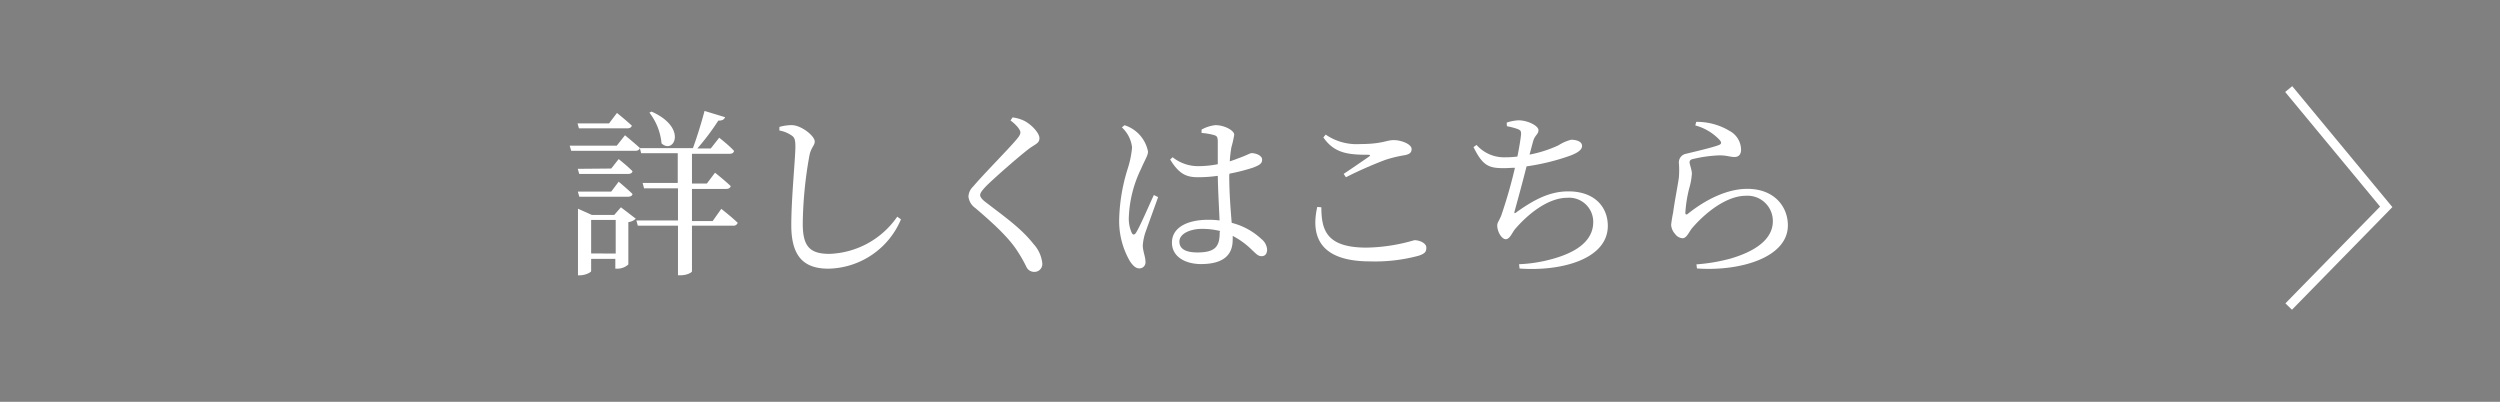 <svg xmlns="http://www.w3.org/2000/svg" viewBox="0 0 336 54"><defs><style>.cls-1{fill:gray;}.cls-2{fill:none;stroke:#fff;stroke-miterlimit:10;stroke-width:1.23px;}.cls-3{fill:#fff;}</style></defs><g id="レイヤー_2" data-name="レイヤー 2"><g id="画像"><rect class="cls-1" width="336" height="54"/><polyline class="cls-2" points="307.6 11.97 320.71 27.8 307.6 41.2"/><path class="cls-3" d="M84,18.18s1.22,1,2,1.71c-.07.26-.29.38-.62.38H76.77l-.2-.69h6.32Zm-6.19-.93-.19-.67h4.24l1.06-1.4s1.25,1,2,1.71c-.07.24-.29.36-.62.36Zm4.34,5.4,1-1.27S84.3,22.29,85,23c0,.26-.29.38-.62.38H77.85l-.2-.69Zm-4.29,3.79-.2-.69h4.49l1-1.33s1.13.94,1.85,1.64c0,.26-.29.38-.62.38Zm5.59,1.42,2,1.53a1.66,1.66,0,0,1-1,.46v5.69a2.18,2.18,0,0,1-1.46.57h-.29V34.79H79.45v1.64c0,.16-.76.57-1.51.57h-.26V28.05l1.87.84h3Zm-.7,6.21V29.56H79.45v4.51Zm14.19-6s1.39,1.08,2.21,1.88a.6.6,0,0,1-.65.38H93v6.14c0,.12-.6.53-1.59.53h-.29V30.33h-5.4l-.19-.7h5.59V25.31H86.56l-.19-.72h4.72v-4H86.17L86,19.91h7.13c.55-1.49,1.18-3.55,1.56-5l2.76.84c-.1.29-.38.48-.91.46a32.84,32.84,0,0,1-2.81,3.74h1.8l1.13-1.44s1.3,1,2,1.78c-.07.26-.26.38-.6.38H93v4h2l1.1-1.46s1.32,1.05,2.11,1.8c-.07.26-.28.38-.62.38H93v4.32h2.78ZM87.57,15c4.89,2.16,3,5.81,1.34,4.27a7.9,7.9,0,0,0-1.63-4.13Z"/><path class="cls-3" d="M104.75,17.54v-.48a5.78,5.78,0,0,1,1.66-.24c1.27,0,3.09,1.44,3.09,2.2,0,.56-.5.77-.72,1.92a54.54,54.54,0,0,0-.89,9.1c0,3,.87,4.08,3.58,4.08a11.54,11.54,0,0,0,9.12-5l.5.36a10.8,10.8,0,0,1-9.74,6.63c-3.29,0-5-1.61-5-5.84,0-3.65.55-9,.55-10.56,0-1-.14-1.27-.55-1.53A4.13,4.13,0,0,0,104.75,17.54Z"/><path class="cls-3" d="M135.81,16.19l.28-.41a5,5,0,0,1,1.61.48c1,.53,2,1.64,2,2.31s-.5.77-1.39,1.41c-1.66,1.28-4.73,4-5.74,5-.67.7-.84,1-.84,1.25s.29.62.82,1c2.42,1.87,4.68,3.43,6.36,5.57a4.52,4.52,0,0,1,1.17,2.54,1.06,1.06,0,0,1-1.12,1.2,1.15,1.15,0,0,1-1-.64,18,18,0,0,0-1.18-2.09c-1.05-1.66-2.83-3.41-5.71-5.86a2.13,2.13,0,0,1-.91-1.56,2,2,0,0,1,.65-1.34c1.22-1.47,4.72-5,5.78-6.27.41-.48.55-.72.55-1S136.72,16.86,135.81,16.19Z"/><path class="cls-3" d="M155.65,26.49c-.45,1.27-1.41,3.91-1.72,4.78a7.25,7.25,0,0,0-.34,1.7c0,.77.36,1.54.36,2.18a.81.81,0,0,1-.84.92c-.48,0-.89-.41-1.27-1a10.77,10.77,0,0,1-1.42-5.71,24.64,24.64,0,0,1,1.13-6.65,12.92,12.92,0,0,0,.6-2.9,4.34,4.34,0,0,0-1.37-2.69l.36-.29a4.64,4.64,0,0,1,3.15,3.53c0,.55-.36,1-.94,2.35a16.15,16.15,0,0,0-1.63,6.36,4.71,4.71,0,0,0,.38,2.21c.15.31.36.33.58,0,.53-.82,1.82-3.84,2.4-5.07Zm9.56-2.91c0,2.4.19,4.64.33,6.37a9.1,9.1,0,0,1,4,2.18,2,2,0,0,1,.76,1.39c0,.58-.26.91-.74.91s-.72-.31-1.27-.81a10.63,10.63,0,0,0-2.62-1.92,3.51,3.51,0,0,1,0,.55c0,2-1.23,3.24-4.25,3.24-2.14,0-3.91-1-3.91-2.88,0-2.11,2.2-3.07,4.85-3.07a10.78,10.78,0,0,1,1.55.09c-.07-1.68-.21-4.08-.24-6a19,19,0,0,1-2.59.19c-1.49,0-2.54-.29-3.81-2.38l.33-.31a5.47,5.47,0,0,0,3.31,1.2,13.84,13.84,0,0,0,2.76-.26v-3c0-.67-.12-.79-.48-.91a8.83,8.83,0,0,0-1.7-.29l0-.45a4.82,4.82,0,0,1,1.87-.6c1.21,0,2.52.72,2.52,1.29a14.24,14.24,0,0,1-.38,1.68,17.06,17.06,0,0,0-.22,1.9c.44-.15.8-.27,1.08-.39,1.23-.43,1.64-.72,1.85-.72.58,0,1.42.32,1.42.87s-.36.74-1.22,1.08a25.77,25.77,0,0,1-3.17.81ZM164,31.05a10.07,10.07,0,0,0-2.49-.29c-1.44,0-3,.6-3,1.71s1.08,1.46,2.42,1.46c2.57,0,3-.94,3-2.78Z"/><path class="cls-3" d="M177.59,27.86c0,3.17.77,5.42,6.1,5.42a24,24,0,0,0,6.4-1c.7,0,1.61.39,1.61,1s-.24.8-1,1.08a22.48,22.48,0,0,1-6.56.77c-6.38,0-8.08-3-7.1-7.32Zm3-4.49c1.13-.75,2.55-1.73,3.39-2.31.24-.19.21-.26-.12-.26-2.71,0-4.54-.22-6-2.33l.31-.38a7.34,7.34,0,0,0,4.66,1.27c2.93,0,3.5-.53,4.49-.53s2.4.53,2.4,1.2c0,.48-.29.72-1,.84a16.69,16.69,0,0,0-2.57.63,55.3,55.3,0,0,0-5.26,2.32Z"/><path class="cls-3" d="M202.5,16.48a5.72,5.72,0,0,1,1.59-.31c1.24,0,2.68.74,2.68,1.32s-.5.67-.72,1.51c-.14.48-.28,1.06-.48,1.78a16.64,16.64,0,0,0,3.89-1.25,5.7,5.7,0,0,1,1.71-.75c.55,0,1.46.17,1.46.84,0,.51-.6.92-1.54,1.28a30,30,0,0,1-5.92,1.46c-.48,1.92-1.23,4.66-1.56,5.86-.15.48-.12.57.33.21,2.31-1.63,4.37-2.71,6.84-2.71,3.63,0,5.31,2.19,5.31,4.63,0,4.47-6.22,6.15-11.86,5.74l-.07-.58A19.45,19.45,0,0,0,209,34.7c4.05-1.2,5.13-3.12,5.13-4.85a3.24,3.24,0,0,0-3.48-3.27c-2.64,0-5.35,2.26-7,4.18-.4.46-.72,1.39-1.27,1.39s-1.15-1-1.15-1.84c0-.39.17-.48.53-1.32a65.75,65.75,0,0,0,1.85-6.44c-.51,0-1,.05-1.49.05-2,0-2.83-.29-4.08-2.83l.41-.29a4.93,4.93,0,0,0,3.88,1.66,12.88,12.88,0,0,0,1.61-.1c.24-1.18.43-2.35.48-2.9s-.07-.63-.45-.8a10.05,10.05,0,0,0-1.44-.38Z"/><path class="cls-3" d="M227.85,16.86l.12-.48a8.45,8.45,0,0,1,4.46,1.2A2.91,2.91,0,0,1,234,20.1c0,.63-.29,1-.89,1s-1-.22-2-.22a17.83,17.83,0,0,0-3.52.48c-.41.07-.51.24-.51.48s.29.94.31,1.47a8.79,8.79,0,0,1-.36,2,17.76,17.76,0,0,0-.52,3.28c0,.27.14.29.33.15,2.4-1.92,5.28-3.36,8-3.36,3.65,0,5.45,2.42,5.45,4.9,0,4.41-6.58,6.21-12.22,5.8l-.07-.55a23.83,23.83,0,0,0,4.63-.79c4.37-1.3,5.64-3.24,5.64-5a3.4,3.4,0,0,0-3.6-3.43c-2.69,0-5.54,2.35-7.27,4.37-.43.55-.72,1.34-1.27,1.34a1.35,1.35,0,0,1-1-.58,2,2,0,0,1-.53-1.22,16.77,16.77,0,0,1,.27-1.66c.17-1.34.6-3.5.77-4.68a12.09,12.09,0,0,0,0-2,1.18,1.18,0,0,1,1-1.22c1.17-.29,3.5-.82,4.41-1.18.34-.14.36-.36,0-.74A6.93,6.93,0,0,0,227.85,16.86Z"/></g></g></svg>